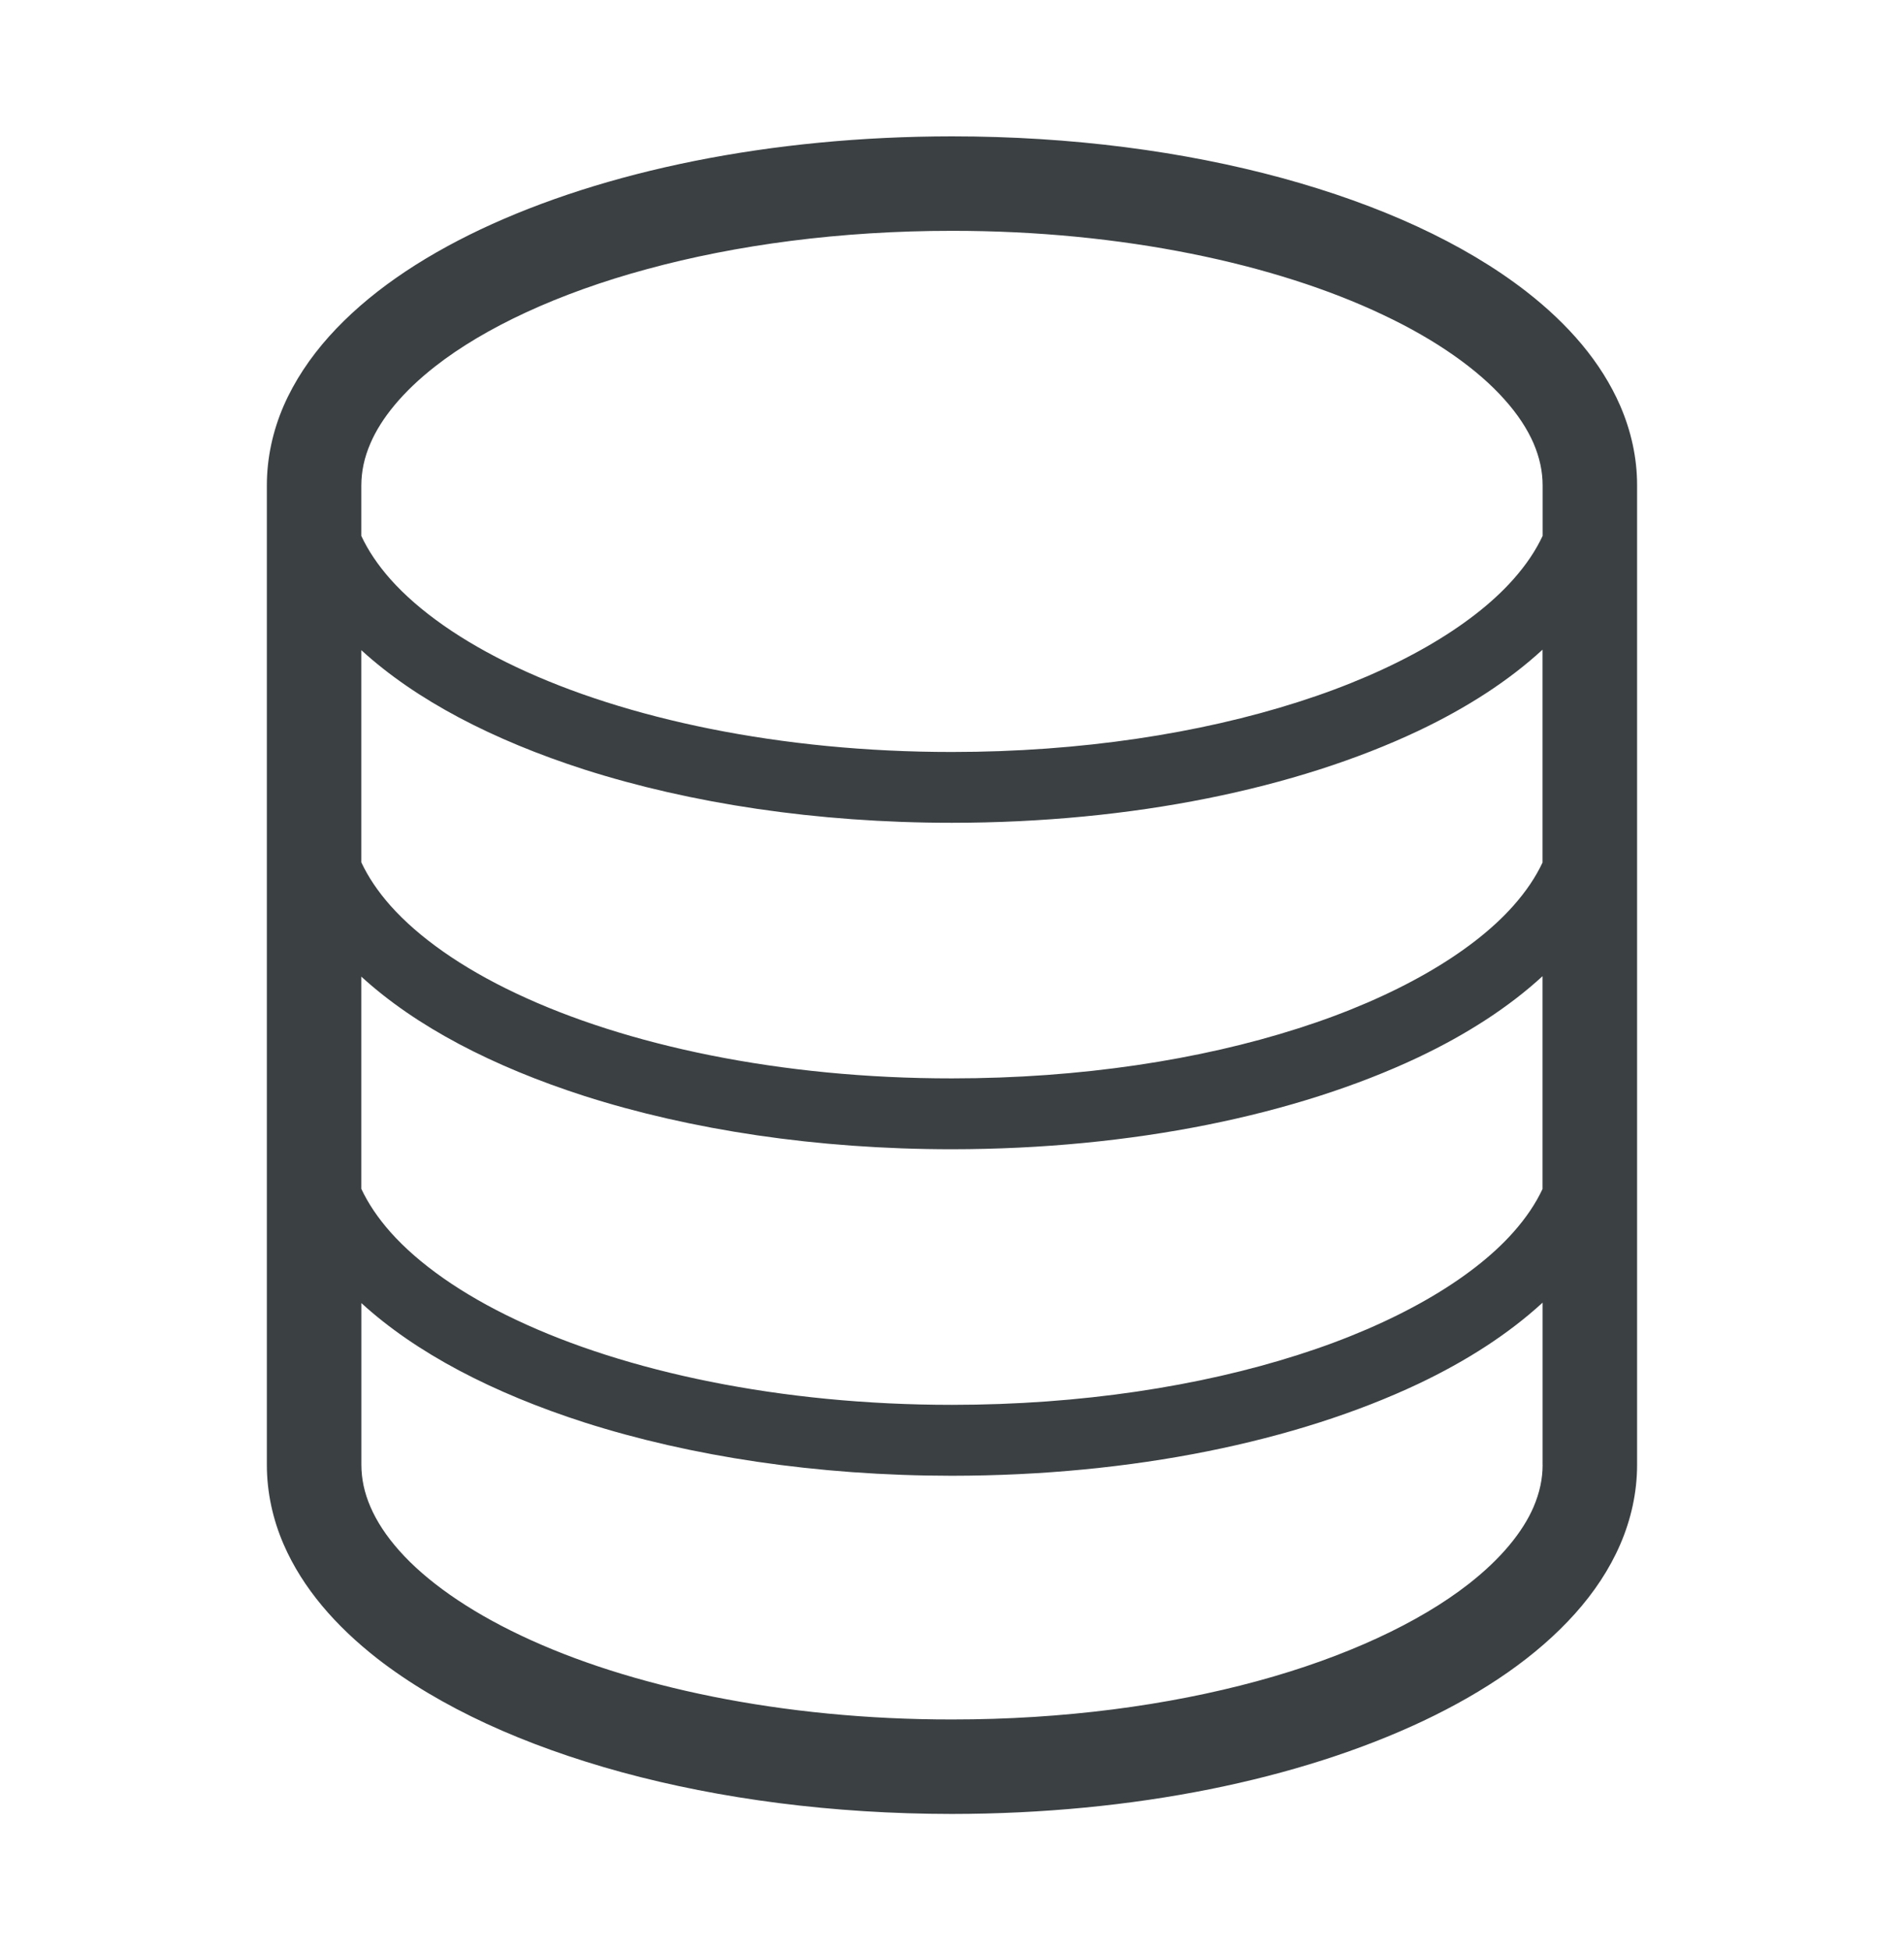 <?xml version="1.0" encoding="utf-8"?>
<!-- Generator: Adobe Illustrator 16.0.4, SVG Export Plug-In . SVG Version: 6.00 Build 0)  -->
<!DOCTYPE svg PUBLIC "-//W3C//DTD SVG 1.1//EN" "http://www.w3.org/Graphics/SVG/1.1/DTD/svg11.dtd">
<svg version="1.1" id="レイヤー_1" xmlns="http://www.w3.org/2000/svg" xmlns:xlink="http://www.w3.org/1999/xlink" x="0px"
	 y="0px" width="35.39px" height="36.246px" viewBox="0 0 35.39 36.246" enable-background="new 0 0 35.39 36.246"
	 xml:space="preserve">
<path display="none" fill="#3B4043" d="M16.267,15.093c0,0.317-0.116,0.593-0.348,0.825c-0.233,0.232-0.509,0.349-0.826,0.349
	c-0.33,0-0.606-0.116-0.825-0.349l-3.147-3.138c-1.095,0.758-2.315,1.137-3.661,1.137c-0.874,0-1.711-0.169-2.509-0.509
	c-0.798-0.339-1.487-0.798-2.065-1.376c-0.578-0.578-1.037-1.266-1.376-2.064C1.17,9.17,1,8.334,1,7.459
	C1,6.584,1.17,5.748,1.509,4.95c0.339-0.798,0.798-1.486,1.376-2.064C3.463,2.307,4.151,1.848,4.95,1.509
	C5.748,1.169,6.585,1,7.459,1c0.875,0,1.711,0.169,2.51,0.509c0.798,0.339,1.486,0.798,2.064,1.376s1.036,1.266,1.375,2.064
	c0.34,0.798,0.51,1.635,0.51,2.509c0,1.346-0.38,2.566-1.138,3.661l3.147,3.147C16.154,14.494,16.267,14.768,16.267,15.093z
	 M10.363,10.363c0.805-0.804,1.206-1.772,1.206-2.904s-0.401-2.1-1.206-2.904S8.59,3.349,7.459,3.349
	c-1.131,0-2.1,0.402-2.904,1.207C3.751,5.359,3.349,6.327,3.349,7.459s0.402,2.1,1.206,2.904c0.804,0.805,1.773,1.207,2.904,1.207
	C8.59,11.57,9.559,11.167,10.363,10.363z"/>
<g display="none">
	<path display="inline" fill="#3B4043" d="M3.691,2.748v1.6c5.291,0,9.598,4.305,9.598,9.599h1.6
		C14.888,7.771,9.866,2.748,3.691,2.748z"/>
	<path display="inline" fill="#3B4043" d="M3.691,5.947v1.6c3.529,0,6.398,2.87,6.398,6.399h1.6
		C11.689,9.535,8.101,5.947,3.691,5.947z"/>
	<path display="inline" fill="#3B4043" d="M3.691,9.147v1.6c1.765,0,3.199,1.435,3.199,3.2h1.6C8.49,11.298,6.337,9.147,3.691,9.147
		z"/>
	<circle display="inline" fill="#3B4043" cx="4.011" cy="13.625" r="1.156"/>
</g>
<g display="none">
	<g display="inline">
		<path fill="#3B4043" d="M11.653,18.917c-0.241,0.516-0.579,0.845-0.934,1.055c-0.166,0.1-0.339,0.169-0.503,0.216l-0.568-2.102
			H5.607l1.408,7.114c0.086,0.434,0.468,0.748,0.911,0.748h2.637c0.29,0,0.562-0.134,0.737-0.364
			c0.176-0.23,0.234-0.528,0.159-0.808l-0.985-3.64c0.075-0.021,0.152-0.045,0.229-0.073c0.516-0.189,1.05-0.542,1.468-1.103
			c0.304-0.407,0.54-0.921,0.673-1.543c-0.312-0.059-0.635-0.113-0.971-0.16C11.817,18.505,11.742,18.724,11.653,18.917z"/>
		<path fill="#3B4043" d="M23.163,1.107c-0.741,0-1.938,1.266-2.454,1.782C20.262,3.337,16.731,6.85,7.778,6.85v10.472
			c8.953,0,12.483,3.513,12.931,3.961c0.517,0.516,1.713,1.781,2.454,1.781s1.343-0.601,1.343-1.343V2.45
			C24.506,1.708,23.904,1.107,23.163,1.107z"/>
		<path fill="#3B4043" d="M6.556,6.85c-2.892,0-5.236,2.344-5.236,5.236s2.345,5.236,5.236,5.236V6.85z"/>
		<path fill="#3B4043" d="M25.59,10.12v3.931c1.086,0,1.965-0.879,1.965-1.965S26.676,10.12,25.59,10.12z"/>
	</g>
</g>
<g display="none">
	<g display="inline">
		<polygon fill="#3B4043" points="1.661,14.714 1.661,14.713 1.617,14.597 		"/>
		<polygon fill="#3B4043" points="1.929,12.108 2.663,11.628 2.665,11.627 		"/>
		<path fill="#3B4043" d="M32.375,18.488c-0.036-0.095-0.054-0.194-0.054-0.294s0.018-0.2,0.054-0.295l1.109-2.911l0.104-0.274
			c0.114-0.3,0.17-0.613,0.17-0.921c0-0.854-0.426-1.677-1.173-2.167l-0.368-0.24l-2.488-1.624
			c-0.168-0.111-0.292-0.281-0.345-0.477l-0.891-3.29c-0.308-1.133-1.333-1.912-2.497-1.912c-0.043,0-0.088,0.001-0.131,0.003
			l-3.392,0.17v0l-0.051,0.001c-0.19,0-0.374-0.064-0.521-0.183l-2.483-2l-0.17-0.137c-0.473-0.381-1.051-0.573-1.624-0.573
			c-0.573,0-1.15,0.192-1.623,0.573v0l-2.38,1.917l-0.273,0.22c-0.148,0.119-0.332,0.184-0.521,0.184l-0.045,0L9.394,4.088l-0.002,0
			c-0.053-0.003-0.1-0.003-0.139-0.003c-1.164,0-2.189,0.779-2.496,1.912l-0.891,3.29C5.812,9.482,5.688,9.653,5.519,9.764
			l-0.245,0.16l-2.61,1.704c-0.747,0.489-1.172,1.312-1.171,2.166c0,0.308,0.055,0.619,0.169,0.919l1.214,3.187l0,0
			c0.036,0.095,0.055,0.195,0.055,0.295c0,0.101-0.019,0.2-0.055,0.295l-1.214,3.186v0c-0.113,0.3-0.169,0.613-0.169,0.92
			c-0.001,0.854,0.424,1.678,1.173,2.167l2.117,1.383l0.736,0.481c0.17,0.11,0.294,0.28,0.348,0.477l0.891,3.29
			c0.307,1.133,1.332,1.912,2.496,1.912c0.039,0,0.082-0.001,0.129-0.003l-0.098,0.005l3.513-0.175h-0.001l0.032,0
			c0.188,0,0.372,0.064,0.521,0.184l2.653,2.138l0,0c0.473,0.381,1.05,0.572,1.623,0.572s1.151-0.191,1.624-0.572l2.881-2.322
			l-0.228,0.184c0.148-0.119,0.331-0.183,0.521-0.183l0.039,0l3.432,0.172l-0.018-0.001c0.037,0.001,0.078,0.002,0.121,0.003
			c1.164,0,2.189-0.779,2.497-1.912l0.891-3.29c0.054-0.197,0.177-0.366,0.346-0.477l2.856-1.865
			c0.748-0.49,1.172-1.313,1.172-2.166c0-0.308-0.056-0.621-0.17-0.921L32.375,18.488z M30.732,17.273
			c-0.113,0.297-0.17,0.609-0.17,0.921c0,0.312,0.057,0.625,0.17,0.922l1.213,3.185v0C31.982,22.398,32,22.497,32,22.595
			c-0.001,0.274-0.136,0.538-0.376,0.695l-2.854,1.863l0,0c-0.531,0.347-0.917,0.877-1.083,1.49l-0.891,3.29
			c-0.098,0.363-0.429,0.613-0.8,0.612l-0.049-0.001l-0.013-0.001l-3.384-0.168h0.002c-0.041-0.002-0.085-0.003-0.131-0.004
			c-0.59,0-1.163,0.202-1.624,0.573l-0.228,0.184l-2.426,1.954c-0.153,0.123-0.335,0.184-0.521,0.184
			c-0.185,0-0.367-0.061-0.521-0.184l-2.653-2.138c-0.46-0.371-1.033-0.573-1.623-0.573c-0.04,0-0.086,0-0.139,0.003v0l-3.395,0.169
			l0.001,0l-0.043,0.001c-0.371,0-0.701-0.25-0.799-0.612l-0.891-3.29c-0.167-0.613-0.552-1.144-1.084-1.49l-2.117-1.382
			L3.626,23.29c-0.24-0.156-0.375-0.421-0.376-0.695c0.001-0.098,0.018-0.197,0.055-0.293l1.214-3.186v0
			c0.112-0.297,0.169-0.609,0.169-0.922s-0.056-0.625-0.169-0.921L3.35,14.206l-0.045-0.117c-0.037-0.098-0.054-0.197-0.055-0.295
			c0.001-0.274,0.136-0.538,0.376-0.694l2.854-1.863l0.001,0c0.531-0.348,0.916-0.878,1.083-1.49l0.891-3.291
			c0.097-0.362,0.428-0.613,0.799-0.612l0.033,0l3.412,0.17l0.004,0c0.041,0.001,0.083,0.002,0.125,0.003
			c0.59,0,1.162-0.201,1.623-0.572l2.655-2.138c0.153-0.124,0.334-0.183,0.52-0.184c0.186,0,0.367,0.06,0.521,0.184l-0.172-0.138
			L20.8,5.444c0.461,0.372,1.035,0.572,1.624,0.572c0.044,0,0.083-0.001,0.118-0.002h-0.01l3.424-0.171h0.002l0.039-0.001
			c0.371,0,0.703,0.25,0.8,0.612l0.891,3.291c0.166,0.612,0.552,1.143,1.083,1.49l3.223,2.104l-0.369-0.24
			c0.24,0.156,0.375,0.42,0.376,0.694c0,0.099-0.018,0.197-0.055,0.295l-1.37,3.595L30.732,17.273z"/>
		<path fill="#3B4043" d="M13.69,16.242l-0.906,0.178c-0.047,0.01-0.073,0.048-0.064,0.096l0.674,3.43l-0.039,0.008l-2.598-3.052
			c-0.043-0.05-0.096-0.064-0.152-0.054l-0.962,0.189c-0.048,0.01-0.073,0.047-0.063,0.096l1.04,5.289
			c0.009,0.048,0.048,0.074,0.095,0.065l0.906-0.178c0.048-0.01,0.074-0.048,0.064-0.097l-0.673-3.422l0.04-0.007l2.604,3.042
			c0.043,0.05,0.088,0.065,0.152,0.054l0.954-0.188c0.047-0.009,0.073-0.047,0.062-0.096l-1.039-5.29
			C13.776,16.258,13.738,16.232,13.69,16.242z"/>
		<path fill="#3B4043" d="M19.26,19.749l-2.349,0.462c-0.031,0.007-0.052-0.006-0.057-0.038l-0.223-1.13
			c-0.007-0.032,0.006-0.051,0.038-0.058l1.956-0.385c0.048-0.009,0.074-0.047,0.064-0.095l-0.167-0.85
			c-0.01-0.047-0.048-0.074-0.096-0.064l-1.956,0.385c-0.031,0.006-0.052-0.007-0.059-0.039l-0.212-1.082
			c-0.007-0.032,0.007-0.052,0.038-0.058l2.35-0.462c0.047-0.009,0.074-0.048,0.063-0.096l-0.169-0.857
			c-0.009-0.049-0.047-0.075-0.095-0.065l-3.495,0.687c-0.048,0.009-0.073,0.048-0.064,0.096l1.041,5.289
			c0.01,0.048,0.047,0.074,0.096,0.064l3.494-0.688c0.048-0.009,0.074-0.047,0.064-0.096l-0.169-0.857
			C19.347,19.767,19.308,19.74,19.26,19.749z"/>
		<path fill="#3B4043" d="M25.595,13.901l-1.026,0.202c-0.056,0.011-0.083,0.042-0.081,0.1l-0.08,3.569l-0.017,0.003l-1.634-3.232
			c-0.025-0.046-0.064-0.071-0.111-0.062l-0.698,0.137c-0.056,0.011-0.081,0.049-0.088,0.102l-0.257,3.604l-0.016,0.003
			l-1.459-3.267c-0.018-0.047-0.056-0.072-0.111-0.061l-1.034,0.203c-0.056,0.011-0.065,0.046-0.048,0.093l2.45,5.012
			c0.026,0.045,0.064,0.071,0.112,0.062l0.801-0.158c0.057-0.011,0.082-0.049,0.089-0.101l0.287-3.577l0.017-0.003l1.611,3.204
			c0.025,0.045,0.064,0.071,0.119,0.06l0.802-0.158c0.057-0.01,0.09-0.05,0.089-0.101l0.362-5.564
			C25.672,13.918,25.65,13.89,25.595,13.901z"/>
	</g>
</g>
<g>
	<path fill="#3B4043" d="M30.116,7.543c-0.354-0.815-0.966-1.517-1.742-2.122c-1.168-0.907-2.725-1.615-4.547-2.113
		c-1.822-0.496-3.91-0.774-6.133-0.774c-3.387,0.002-6.459,0.643-8.759,1.728c-1.15,0.545-2.112,1.203-2.82,1.992
		C5.763,6.648,5.475,7.078,5.272,7.543C5.071,8.008,4.96,8.509,4.96,9.022v18.2c0,0.513,0.111,1.015,0.312,1.479
		c0.354,0.815,0.967,1.517,1.742,2.123c1.168,0.907,2.727,1.615,4.548,2.113c1.821,0.495,3.91,0.773,6.132,0.774
		c3.388-0.003,6.459-0.643,8.76-1.729c1.15-0.545,2.112-1.203,2.82-1.992c0.353-0.394,0.641-0.824,0.842-1.289
		s0.313-0.967,0.313-1.479v-18.2C30.43,8.509,30.317,8.008,30.116,7.543z M28.673,27.223c0,0.262-0.055,0.516-0.168,0.782
		c-0.199,0.462-0.601,0.96-1.21,1.434c-0.911,0.712-2.275,1.355-3.929,1.804c-1.654,0.45-3.597,0.713-5.672,0.712
		c-3.16,0.003-6.018-0.614-8.008-1.559c-0.995-0.47-1.77-1.021-2.262-1.575C7.178,28.545,7,28.27,6.886,28.005
		c-0.115-0.266-0.168-0.521-0.169-0.782v-3.006c1.016,0.929,2.442,1.67,4.148,2.219c1.968,0.628,4.311,0.989,6.829,0.99
		c3.359-0.002,6.404-0.639,8.666-1.707c0.909-0.431,1.687-0.936,2.312-1.51V27.223z M28.673,22.093
		c-0.125,0.268-0.304,0.537-0.545,0.808c-0.777,0.876-2.187,1.702-4.005,2.28c-1.817,0.581-4.036,0.927-6.429,0.927
		c-3.188,0.001-6.072-0.618-8.102-1.58c-1.016-0.479-1.812-1.043-2.332-1.627c-0.24-0.271-0.419-0.54-0.544-0.807V18.15
		c1.016,0.929,2.442,1.67,4.148,2.219c1.968,0.628,4.311,0.989,6.829,0.989c3.359-0.002,6.404-0.639,8.666-1.707
		c0.909-0.431,1.687-0.935,2.312-1.509V22.093z M28.673,16.026c-0.125,0.268-0.304,0.537-0.545,0.808
		c-0.777,0.876-2.187,1.702-4.005,2.28c-1.817,0.582-4.036,0.927-6.429,0.927c-3.188,0.002-6.072-0.617-8.102-1.58
		c-1.016-0.479-1.812-1.044-2.332-1.627c-0.24-0.271-0.419-0.54-0.544-0.808v-3.943c1.016,0.929,2.442,1.67,4.148,2.219
		c1.968,0.628,4.311,0.989,6.829,0.989c3.359-0.001,6.404-0.638,8.666-1.707c0.909-0.431,1.687-0.935,2.312-1.51V16.026z
		 M28.673,9.959c-0.125,0.268-0.304,0.537-0.545,0.808c-0.777,0.877-2.187,1.703-4.005,2.281c-1.817,0.581-4.036,0.927-6.429,0.927
		c-3.188,0.001-6.072-0.618-8.102-1.58c-1.016-0.48-1.812-1.044-2.332-1.627c-0.24-0.271-0.419-0.54-0.544-0.808V9.022
		c0.001-0.262,0.054-0.516,0.169-0.782c0.198-0.463,0.6-0.96,1.209-1.435c0.911-0.712,2.275-1.355,3.93-1.803
		c1.653-0.451,3.596-0.713,5.67-0.712c3.161-0.003,6.018,0.614,8.008,1.559c0.996,0.469,1.77,1.021,2.262,1.575
		c0.248,0.276,0.426,0.551,0.541,0.816c0.113,0.266,0.168,0.52,0.168,0.782V9.959z"/>
</g>
</svg>

